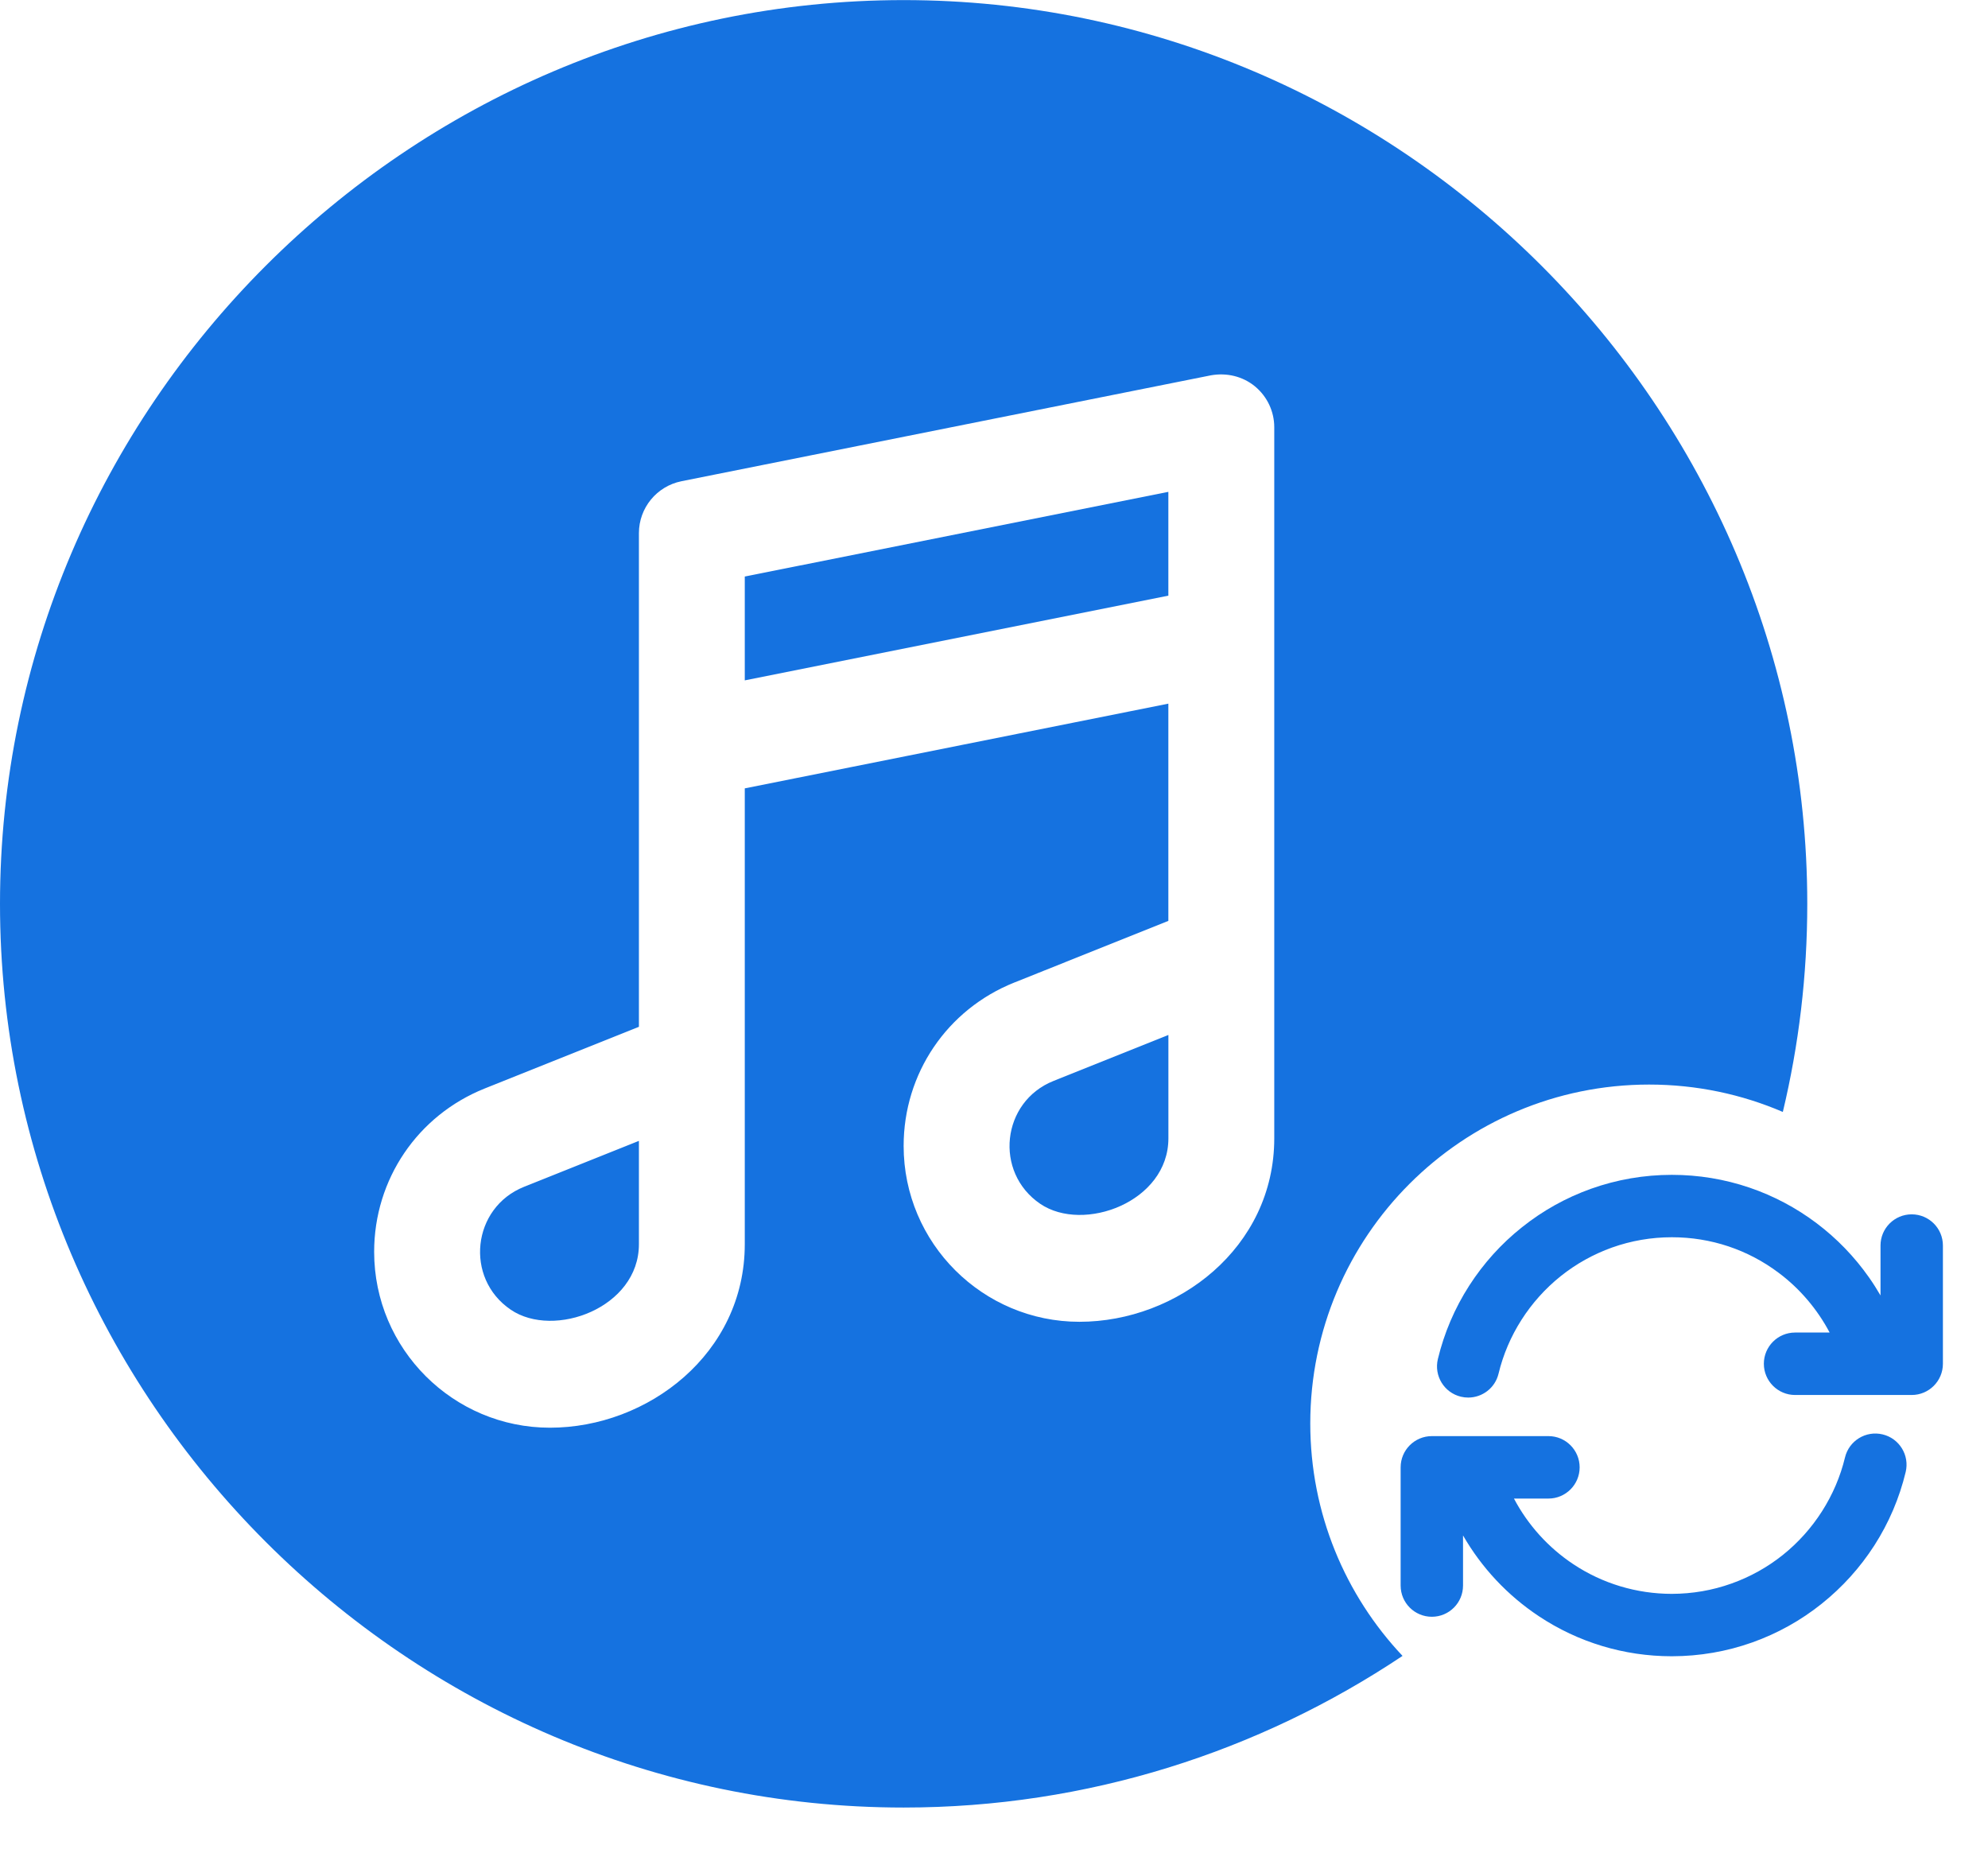 <svg width="44" height="41" viewBox="0 0 44 41" fill="none" xmlns="http://www.w3.org/2000/svg">
<path d="M11.305 28.985C12.262 29.634 14.141 28.942 14.141 27.536V25.248L11.598 26.265C10.448 26.725 10.276 28.287 11.305 28.985Z" fill="#1572E0"/>
<path d="M23.024 26.642C23.981 27.291 25.86 26.599 25.86 25.192V22.904L23.317 23.922C22.166 24.381 21.995 25.943 23.024 26.642Z" fill="#1572E0"/>
<path fill-rule="evenodd" clip-rule="evenodd" d="M0 20.002C0 9.017 9.015 0.002 20 0.002C30.985 0.002 40 9.017 40 20.002C40 21.585 39.813 23.128 39.459 24.608C38.551 24.218 37.551 24.002 36.5 24.002C32.358 24.002 29 27.36 29 31.502C29 33.493 29.776 35.303 31.042 36.646C27.871 38.764 24.071 40.002 20 40.002C9.015 40.002 0 30.987 0 20.002ZM23.891 29.252C26.056 29.252 28.203 27.614 28.203 25.192V9.455C28.203 9.104 28.045 8.772 27.774 8.549C27.504 8.328 27.151 8.244 26.801 8.306L15.082 10.65C14.536 10.76 14.141 11.24 14.141 11.799V22.724L10.728 24.089C9.241 24.684 8.281 26.102 8.281 27.703C8.281 29.858 10.034 31.596 12.172 31.596C14.338 31.596 16.484 29.957 16.484 27.535V17.447L25.859 15.572V20.38L22.447 21.745C20.96 22.34 20 23.758 20 25.359C20 27.515 21.753 29.252 23.891 29.252Z" fill="#1572E0"/>
<path d="M41.621 27.564V28.669C41.541 28.532 41.456 28.397 41.364 28.267C41.042 27.809 40.653 27.407 40.206 27.07C39.755 26.73 39.255 26.465 38.721 26.283C38.169 26.095 37.591 26 37.003 26C36.389 26 35.787 26.104 35.214 26.308C34.66 26.506 34.144 26.793 33.683 27.162C33.225 27.526 32.834 27.961 32.518 28.452C32.196 28.953 31.963 29.5 31.824 30.077C31.735 30.448 31.963 30.821 32.334 30.91C32.388 30.923 32.443 30.929 32.496 30.929C32.808 30.929 33.091 30.717 33.167 30.4C33.37 29.554 33.86 28.788 34.544 28.241C34.886 27.968 35.268 27.756 35.678 27.609C36.102 27.458 36.548 27.381 37.003 27.381C37.867 27.381 38.688 27.655 39.375 28.174C39.841 28.524 40.224 28.978 40.495 29.49H39.73C39.349 29.49 39.039 29.799 39.039 30.181C39.039 30.562 39.349 30.872 39.73 30.872H42.311C42.693 30.872 43.002 30.562 43.002 30.181V27.564C43.002 27.183 42.693 26.874 42.311 26.874C41.93 26.874 41.621 27.183 41.621 27.564Z" fill="#1572E0"/>
<path d="M31.691 35.78C32.072 35.78 32.381 35.471 32.381 35.089V33.98C32.793 34.696 33.366 35.308 34.061 35.769C34.932 36.347 35.947 36.653 36.997 36.654C36.998 36.654 36.998 36.654 36.999 36.654C36.999 36.654 36.999 36.654 37 36.654C37.001 36.654 37.001 36.654 37.002 36.654C37.002 36.654 37.003 36.654 37.004 36.654C37.616 36.653 38.216 36.55 38.788 36.346C39.342 36.148 39.858 35.861 40.319 35.492C40.776 35.127 41.168 34.693 41.484 34.202C41.806 33.701 42.039 33.154 42.178 32.577C42.267 32.206 42.039 31.833 41.668 31.744C41.297 31.655 40.924 31.883 40.835 32.254C40.631 33.1 40.142 33.866 39.458 34.413C39.116 34.686 38.734 34.898 38.324 35.044C37.9 35.196 37.455 35.272 37 35.273C36.222 35.272 35.469 35.046 34.824 34.618C34.268 34.249 33.817 33.749 33.508 33.164H34.272C34.653 33.164 34.962 32.854 34.962 32.473C34.962 32.092 34.653 31.782 34.272 31.782H31.691C31.309 31.782 31 32.092 31 32.473V35.089C31 35.471 31.309 35.78 31.691 35.78Z" fill="#1572E0"/>
<path d="M16.484 15.057L25.859 13.182V10.885L16.484 12.759V15.057Z" fill="#1572E0"/>
</svg>
